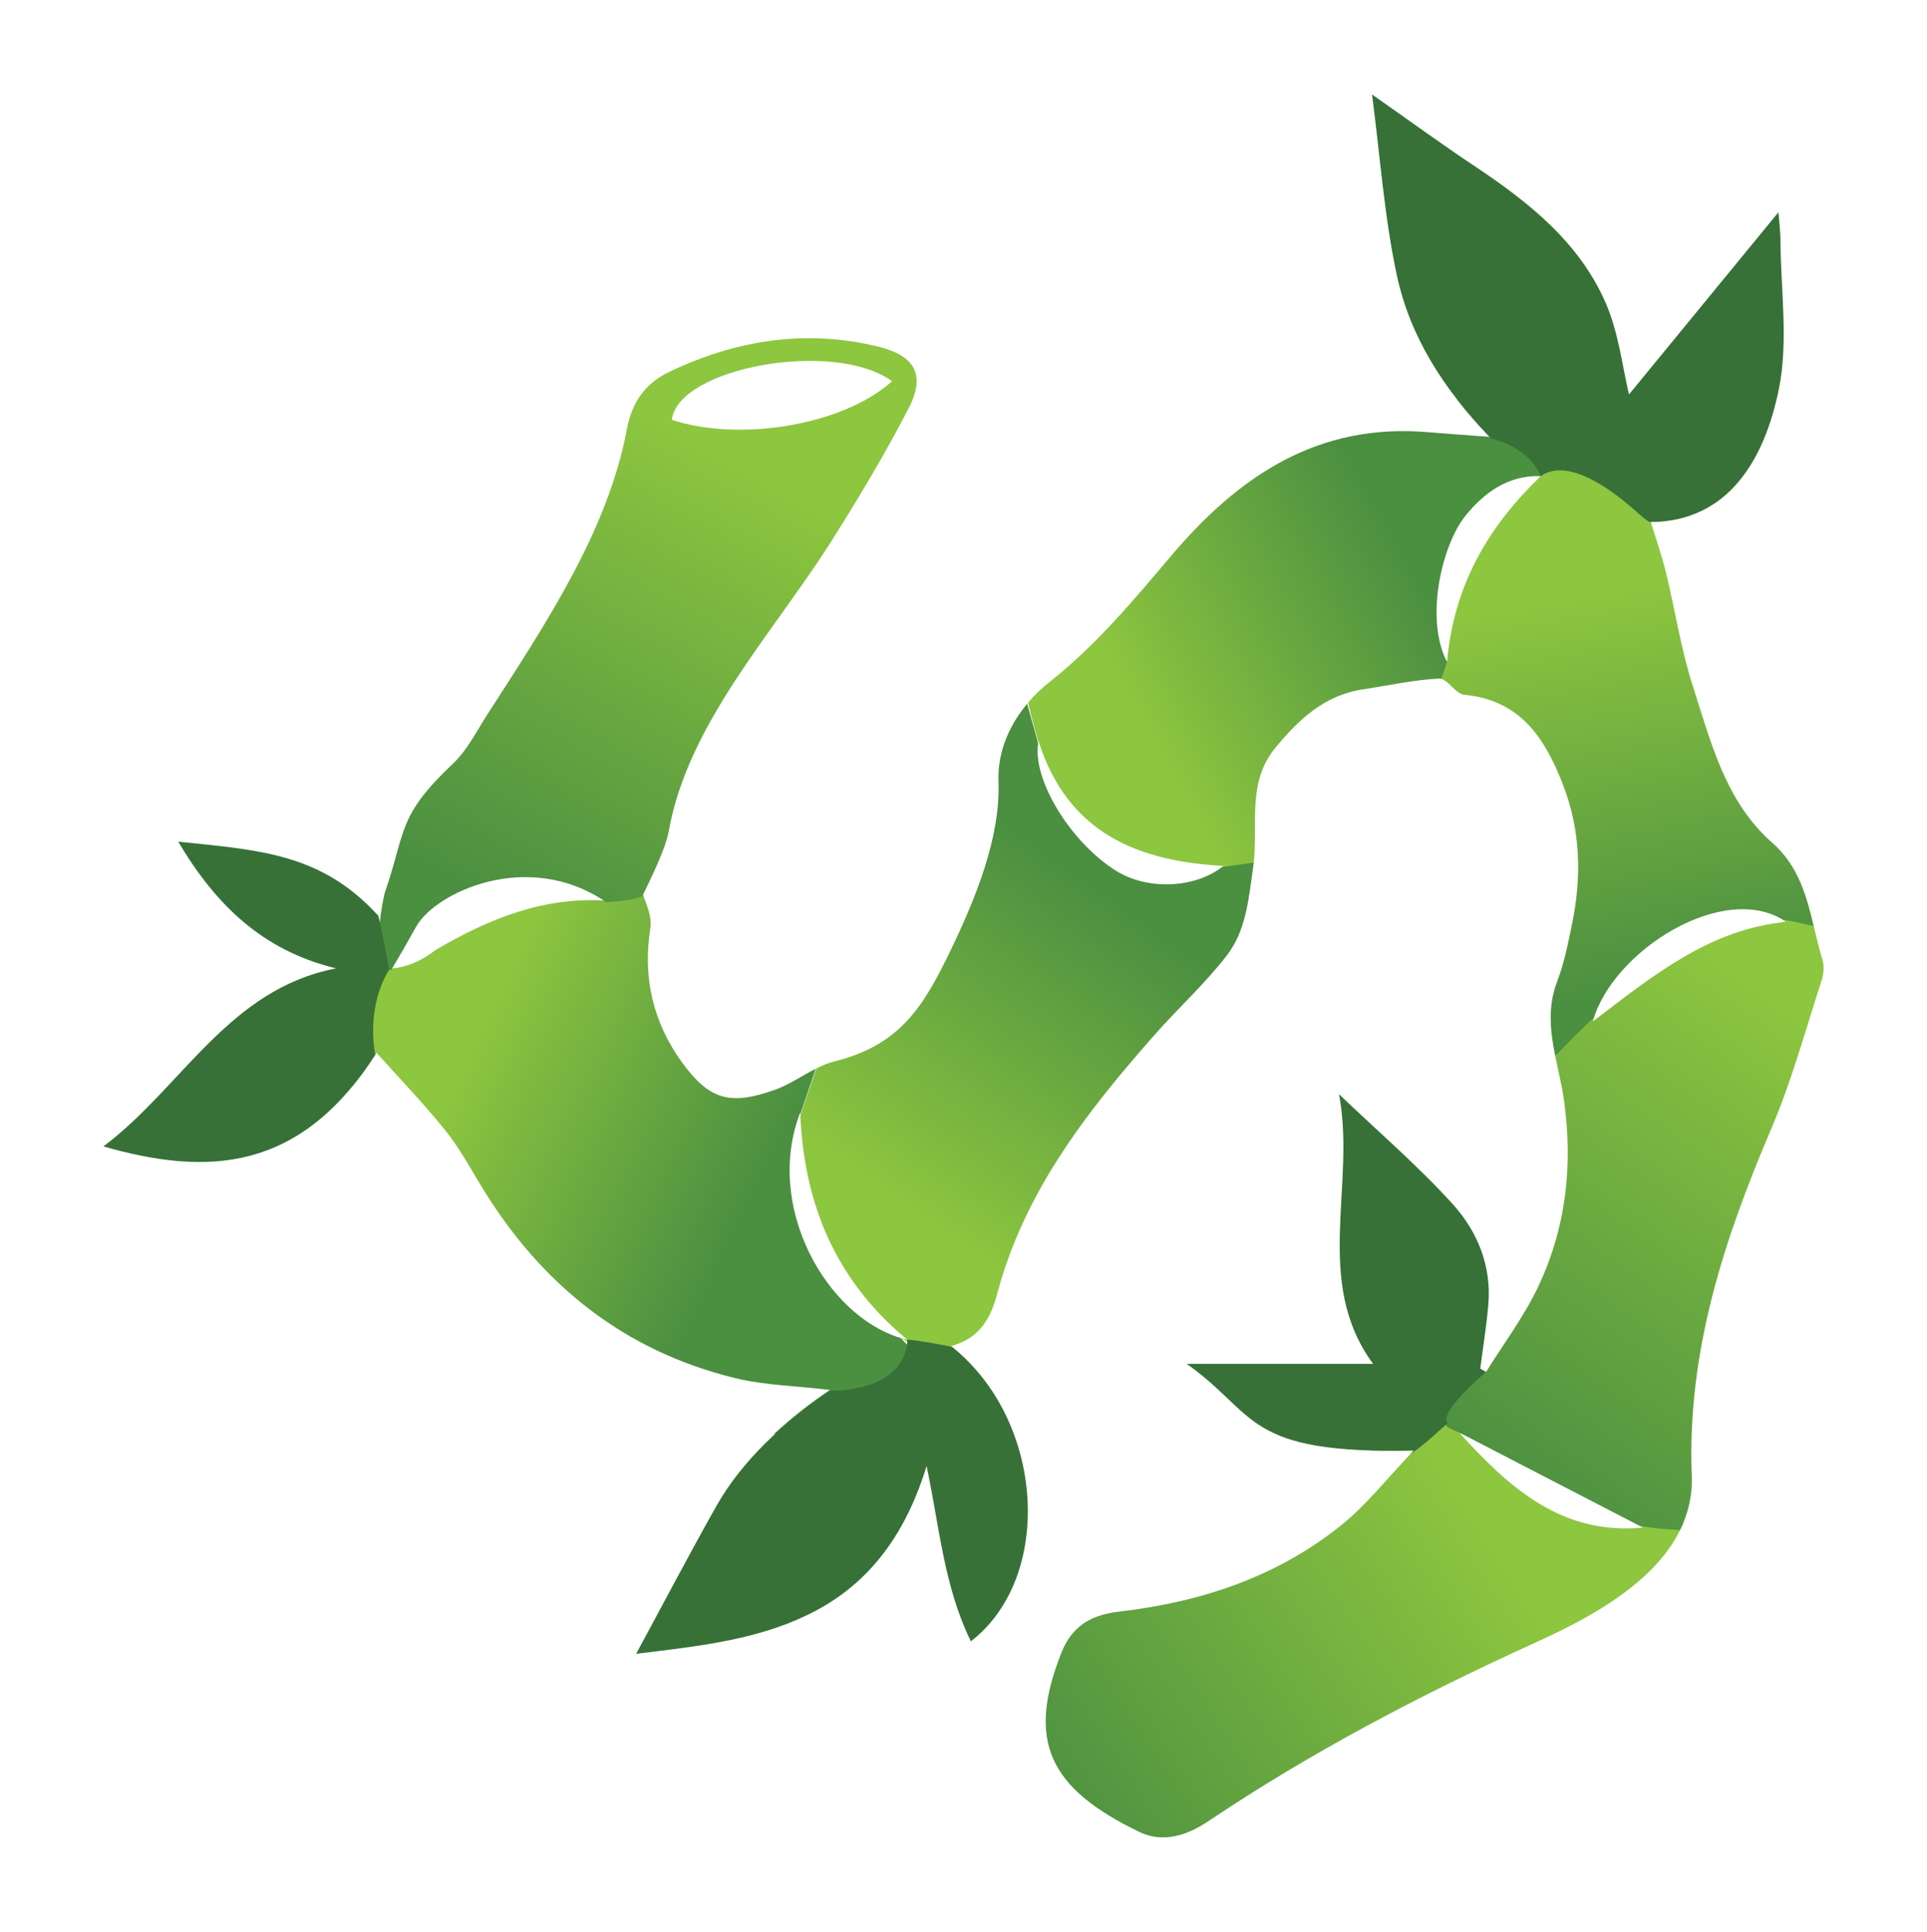 <?xml version="1.0" encoding="utf-8"?>
<!-- Generator: Adobe Illustrator 16.0.0, SVG Export Plug-In . SVG Version: 6.00 Build 0)  -->
<!DOCTYPE svg PUBLIC "-//W3C//DTD SVG 1.1//EN" "http://www.w3.org/Graphics/SVG/1.1/DTD/svg11.dtd">
<svg version="1.1" id="Layer_1" xmlns="http://www.w3.org/2000/svg" xmlns:xlink="http://www.w3.org/1999/xlink" x="0px" y="0px"
	 width="148.32px" height="148.667px" viewBox="0 0 148.32 148.667" enable-background="new 0 0 148.32 148.667"
	 xml:space="preserve">
<g>
	
		<linearGradient id="SVGID_1_" gradientUnits="userSpaceOnUse" x1="-1623.121" y1="80.767" x2="-1645.154" y2="91.323" gradientTransform="matrix(-1 0 0 1 -1587.023 0)">
		<stop  offset="0" style="stop-color:#8DC63F"/>
		<stop  offset="1" style="stop-color:#4B8F41"/>
	</linearGradient>
	<path fill-rule="evenodd" clip-rule="evenodd" fill="url(#SVGID_1_)" d="M27.108,83.612l-0.197-4.614l2.211-4.479
		c0,0,2.086,0.367,4.234-1.289l0.145-0.109c4.098-2.41,8.383-4.164,13.293-3.803c-0.004-0.003-0.01-0.006-0.014-0.008
		c0.563,0.025,1.428-0.066,2.715-0.445c0.211,0.631,0.705,1.643,0.561,2.557c-0.602,3.835,0.221,7.289,2.457,10.359
		c2.094,2.873,3.705,3.312,7.15,2.076c1.092-0.393,2.09-1.09,3.131-1.617c-0.207,0.6-0.777,2.24-1.201,3.525
		c-0.002-0.045-0.006-0.087-0.008-0.131c-2.766,7.194,1.998,15.619,7.742,17.33l0.73,0.768l0.551,3.989l-7.303,2.946l-3.721-0.324
		c1.309-1.223,2.746-2.343,4.295-3.383c-2.617-0.311-5.033-0.354-7.32-0.914c-8.592-2.105-14.959-7.252-19.51-14.759
		c-0.893-1.472-1.725-3.003-2.801-4.333c-1.672-2.071-3.527-3.994-5.266-5.936C28.374,81.979,27.747,82.838,27.108,83.612z"/>
	
		<linearGradient id="SVGID_2_" gradientUnits="userSpaceOnUse" x1="-1634.993" y1="-87.367" x2="-1621.169" y2="-51.146" gradientTransform="matrix(-0.99 -0.14 -0.14 0.99 -1574.033 -106.884)">
		<stop  offset="0" style="stop-color:#8DC63F"/>
		<stop  offset="1" style="stop-color:#4B8F41"/>
	</linearGradient>
	<path fill-rule="evenodd" clip-rule="evenodd" fill="url(#SVGID_2_)" d="M30.165,74.59c-0.064,0.027,0.438-0.713,1.875-3.294
		s8.572-6.008,14.619-1.867c2.281-0.156,2.332-0.374,2.781-0.438c-0.014-0.077,1.74-3.383,2.021-4.972
		c1.48-8.394,8.078-15.309,12.617-22.511c2.078-3.295,4.084-6.649,5.869-10.108c1.324-2.569,0.457-4.045-2.369-4.731
		c-5.588-1.356-10.943-0.498-16.053,1.942c-1.779,0.85-2.865,2.231-3.275,4.421c-1.477,7.879-6.293,15.041-10.764,21.988
		c-0.824,1.277-1.527,2.707-2.607,3.729c-4.334,4.103-3.594,5.131-5.283,10.014C28.581,73.34,29.673,75.02,30.165,74.59z
		 M51.708,32.307c0.488-4.033,12.523-6.21,16.953-2.969C64.935,32.696,57.005,34.046,51.708,32.307z"/>
	
		<linearGradient id="SVGID_3_" gradientUnits="userSpaceOnUse" x1="-1709.55" y1="45.601" x2="-1714.659" y2="75.981" gradientTransform="matrix(-1 0 0 1 -1587.023 0)">
		<stop  offset="0" style="stop-color:#8DC63F"/>
		<stop  offset="1" style="stop-color:#4B8F41"/>
	</linearGradient>
	<path fill-rule="evenodd" clip-rule="evenodd" fill="url(#SVGID_3_)" d="M137.478,70.94c-4.703-3.232-13.371,2.196-14.883,7.666
		l-2.887,2.672c-0.381-1.883-0.609-3.795,0.148-5.756c0.541-1.406,0.834-2.918,1.141-4.403c0.754-3.646,0.668-7.228-0.707-10.767
		c-1.398-3.597-3.293-6.479-7.594-6.889c-0.639-0.061-1.234-1.146-1.816-1.231l0.43-1.444c0.025,0.051,0.043,0.104,0.068,0.154
		c0.537-6.029,3.238-10.465,7.215-14.306c-0.063-0.002-0.117,0.007-0.178,0.007l1.938-1.757l9.715,4.794
		c-0.898,0.308-1.896,0.48-3.008,0.486c0.393,1.291,0.85,2.588,1.174,3.918c0.703,2.885,1.141,5.85,2.049,8.667
		c1.395,4.332,2.512,8.924,6.111,12.088c2.055,1.806,2.658,4.138,3.223,6.492l-2.291-0.371
		C137.376,70.955,137.427,70.946,137.478,70.94z"/>
	
		<linearGradient id="SVGID_4_" gradientUnits="userSpaceOnUse" x1="-1701.335" y1="117.185" x2="-1666.351" y2="140.016" gradientTransform="matrix(-1 0 0 1 -1587.023 0)">
		<stop  offset="0" style="stop-color:#8DC63F"/>
		<stop  offset="1" style="stop-color:#4B8F41"/>
	</linearGradient>
	<path fill-rule="evenodd" clip-rule="evenodd" fill="url(#SVGID_4_)" d="M81.716,127.135c0.809-2.025,2.303-2.867,4.396-3.111
		c6.303-0.73,12.197-2.666,17.184-6.703c1.904-1.542,3.447-3.529,5.521-5.697c-1.223,0.028-2.32,0.026-3.313-0.003l5.273-2.396
		l1.717,1.107c-0.064-0.033-0.127-0.065-0.191-0.099c3.789,4.184,7.855,7.928,14.15,7.321c-0.08-0.042-0.16-0.084-0.242-0.126
		c1.004,0.145,2.203,0.021,3.336-0.197c-0.738,1.763-2.012,3.258-3.465,4.494c-2.293,1.947-5.096,3.403-7.861,4.66
		c-8.764,3.979-17.258,8.421-25.254,13.789c-1.639,1.1-3.488,1.663-5.266,0.807C80.683,137.594,79.005,133.928,81.716,127.135z"/>
	
		<linearGradient id="SVGID_5_" gradientUnits="userSpaceOnUse" x1="-1726.465" y1="78.488" x2="-1701.241" y2="114.023" gradientTransform="matrix(-1 0 0 1 -1587.023 0)">
		<stop  offset="0" style="stop-color:#8DC63F"/>
		<stop  offset="1" style="stop-color:#4B8F41"/>
	</linearGradient>
	<path fill-rule="evenodd" clip-rule="evenodd" fill="url(#SVGID_5_)" d="M114.38,105.577c1.346-2.167,2.906-4.234,3.996-6.524
		c2.158-4.54,2.703-9.305,2.006-14.366c-0.154-1.123-0.439-2.252-0.67-3.39c0.928-1.042,2.182-2.255,2.984-3.011
		c-0.037,0.108-0.074,0.217-0.104,0.326c4.729-3.611,9.018-7.094,14.885-7.672c-0.096-0.066-0.197-0.123-0.297-0.182
		c0.424,0.052,1.367,0.258,2.42,0.506c0.207,0.858,0.406,1.722,0.666,2.564c0.15,0.482,0.111,1.102-0.047,1.59
		c-1.248,3.824-2.301,7.736-3.877,11.424c-3.662,8.561-6.506,17.251-6.127,26.725c0.061,1.537-0.287,2.928-0.9,4.175
		c-1.141-0.039-2.271-0.179-3.086-0.304c-4.516-2.336-9.023-4.668-13.57-7.021l-1.215-0.571l-0.635-0.661
		c0.775-0.387,1.197-1.586,1.74-2.146C113.56,105.993,114.38,105.577,114.38,105.577z"/>
	
		<linearGradient id="SVGID_6_" gradientUnits="userSpaceOnUse" x1="-1675.129" y1="56.146" x2="-1696.057" y2="44.731" gradientTransform="matrix(-1 0 0 1 -1587.023 0)">
		<stop  offset="0" style="stop-color:#8DC63F"/>
		<stop  offset="1" style="stop-color:#4B8F41"/>
	</linearGradient>
	<path fill-rule="evenodd" clip-rule="evenodd" fill="url(#SVGID_6_)" d="M118.972,32.355l-0.379,4.281
		c-2.533-0.073-4.355,1.279-5.785,3.036c-1.809,2.225-3.178,7.942-1.43,11.27l-0.445,1.301c-0.049-0.013-0.098-0.029-0.145-0.027
		c-1.967,0.098-3.914,0.537-5.871,0.83c-2.98,0.443-4.971,2.325-6.783,4.539c-2.164,2.643-1.299,5.921-1.645,8.865l-2.531,0.339
		c0.072-0.054,0.158-0.095,0.229-0.153c-6.607-0.348-12.012-2.518-14.256-9.614c-0.006,0.026-0.006,0.056-0.012,0.081
		c-0.182-0.625-0.506-1.791-0.787-3.034c0.496-0.584,1.033-1.097,1.572-1.522c3.639-2.871,6.51-6.311,9.418-9.749
		c5.223-6.175,11.32-10.27,19.811-9.538c1.434,0.123,2.869,0.218,4.717,0.356c-0.881-0.917-1.699-1.852-2.447-2.81L118.972,32.355z"
		/>
	
		<linearGradient id="SVGID_7_" gradientUnits="userSpaceOnUse" x1="-1654.983" y1="91.828" x2="-1671.431" y2="68.567" gradientTransform="matrix(-1 0 0 1 -1587.023 0)">
		<stop  offset="0" style="stop-color:#8DC63F"/>
		<stop  offset="1" style="stop-color:#4B8F41"/>
	</linearGradient>
	<path fill-rule="evenodd" clip-rule="evenodd" fill="url(#SVGID_7_)" d="M69.835,103.098c-5.557-4.609-7.912-10.435-8.234-17.229
		c0.283-0.939,0.893-2.664,1.248-3.658c0.443-0.221,0.895-0.412,1.365-0.529c5.074-1.261,6.854-4.191,8.977-8.597
		c1.875-3.892,3.826-8.634,3.662-12.939c-0.09-2.358,0.904-4.428,2.207-5.992l0.846,3.06c-0.438,2.857,2.559,7.664,6.014,9.809
		c2.408,1.492,6.004,1.344,8.145-0.305l2.434-0.335c-0.014,0.116-0.023,0.232-0.041,0.347c-0.363,2.479-0.533,4.867-2.047,6.819
		c-1.67,2.155-3.711,4.016-5.523,6.065c-5.207,5.896-10.012,12.045-12.105,19.848c-0.494,1.841-1.266,3.51-3.588,4.125
		c0.441,0.344,0.859,0.714,1.252,1.104l-2.117-0.101l-3.043-1.639C69.468,103.007,69.651,103.056,69.835,103.098z"/>
	<path fill-rule="evenodd" clip-rule="evenodd" fill="#377137" d="M125.384,30.353c3.592-4.378,7.496-9.137,11.502-14.021
		c0.066,0.866,0.152,1.49,0.154,2.115c0.018,3.847,0.627,7.817-0.125,11.509c-1.082,5.3-3.814,10.177-9.855,10.21
		c0.037,0.123-0.463-0.205-0.863-0.572c-1.947-1.786-5.443-4.455-7.604-2.958c0,0-0.678-2.085-3.809-2.897
		c-0.268-0.068,0.102-0.003-0.135-0.124c-3.582-3.724-6.121-7.74-7.127-12.393c-0.975-4.501-1.285-9.144-1.918-13.952
		c2.918,2.043,5.377,3.838,7.908,5.523c4.154,2.767,8.047,5.849,10.08,10.526C124.608,25.659,124.888,28.317,125.384,30.353z"/>
	<path fill-rule="evenodd" clip-rule="evenodd" fill="#377137" d="M63.827,107.038c6.283-0.1,6.008-3.939,6.008-3.939
		c0.707,0.028,2.404,0.34,3.416,0.536c7.113,5.612,7.928,17.68,1.477,22.674c-2.094-4.28-2.428-8.906-3.408-13.492
		c-1.453,4.749-3.998,8.675-8.369,11.048c-4.258,2.312-9.006,2.791-13.986,3.403c2.172-4.014,4.115-7.722,6.172-11.367
		C57.134,112.357,60.401,109.399,63.827,107.038z"/>
	<path fill-rule="evenodd" clip-rule="evenodd" fill="#377137" d="M7.96,88.222c6.053-4.544,9.625-12.114,17.914-13.7
		c-5.625-1.361-9.248-4.842-12.156-9.751c6.273,0.649,11.008,0.902,15.369,5.669c0.051-0.26,0.863,4.17,0.863,4.17
		c-1.633,2.723-1.23,5.699-1.066,6.559C23.054,90.223,15.927,90.504,7.96,88.222z"/>
	<path fill-rule="evenodd" clip-rule="evenodd" fill="#377137" d="M108.562,111.896c0.086-0.091,0.168-0.181,0.256-0.272
		c-13.098,0.296-11.984-2.783-17.475-6.668c4.734,0,9.523,0,14.344,0c-4.645-6.325-1.303-13.683-2.621-20.749
		c3.049,2.913,6.094,5.522,8.764,8.472c1.877,2.076,2.975,4.723,2.729,7.676c-0.139,1.66-0.412,3.311-0.623,4.965
		c0.148,0.086,0.295,0.172,0.445,0.258c0,0-3.693,3.096-2.957,3.924C111.423,109.5,109.72,111.147,108.562,111.896z"/>
</g>
</svg>
